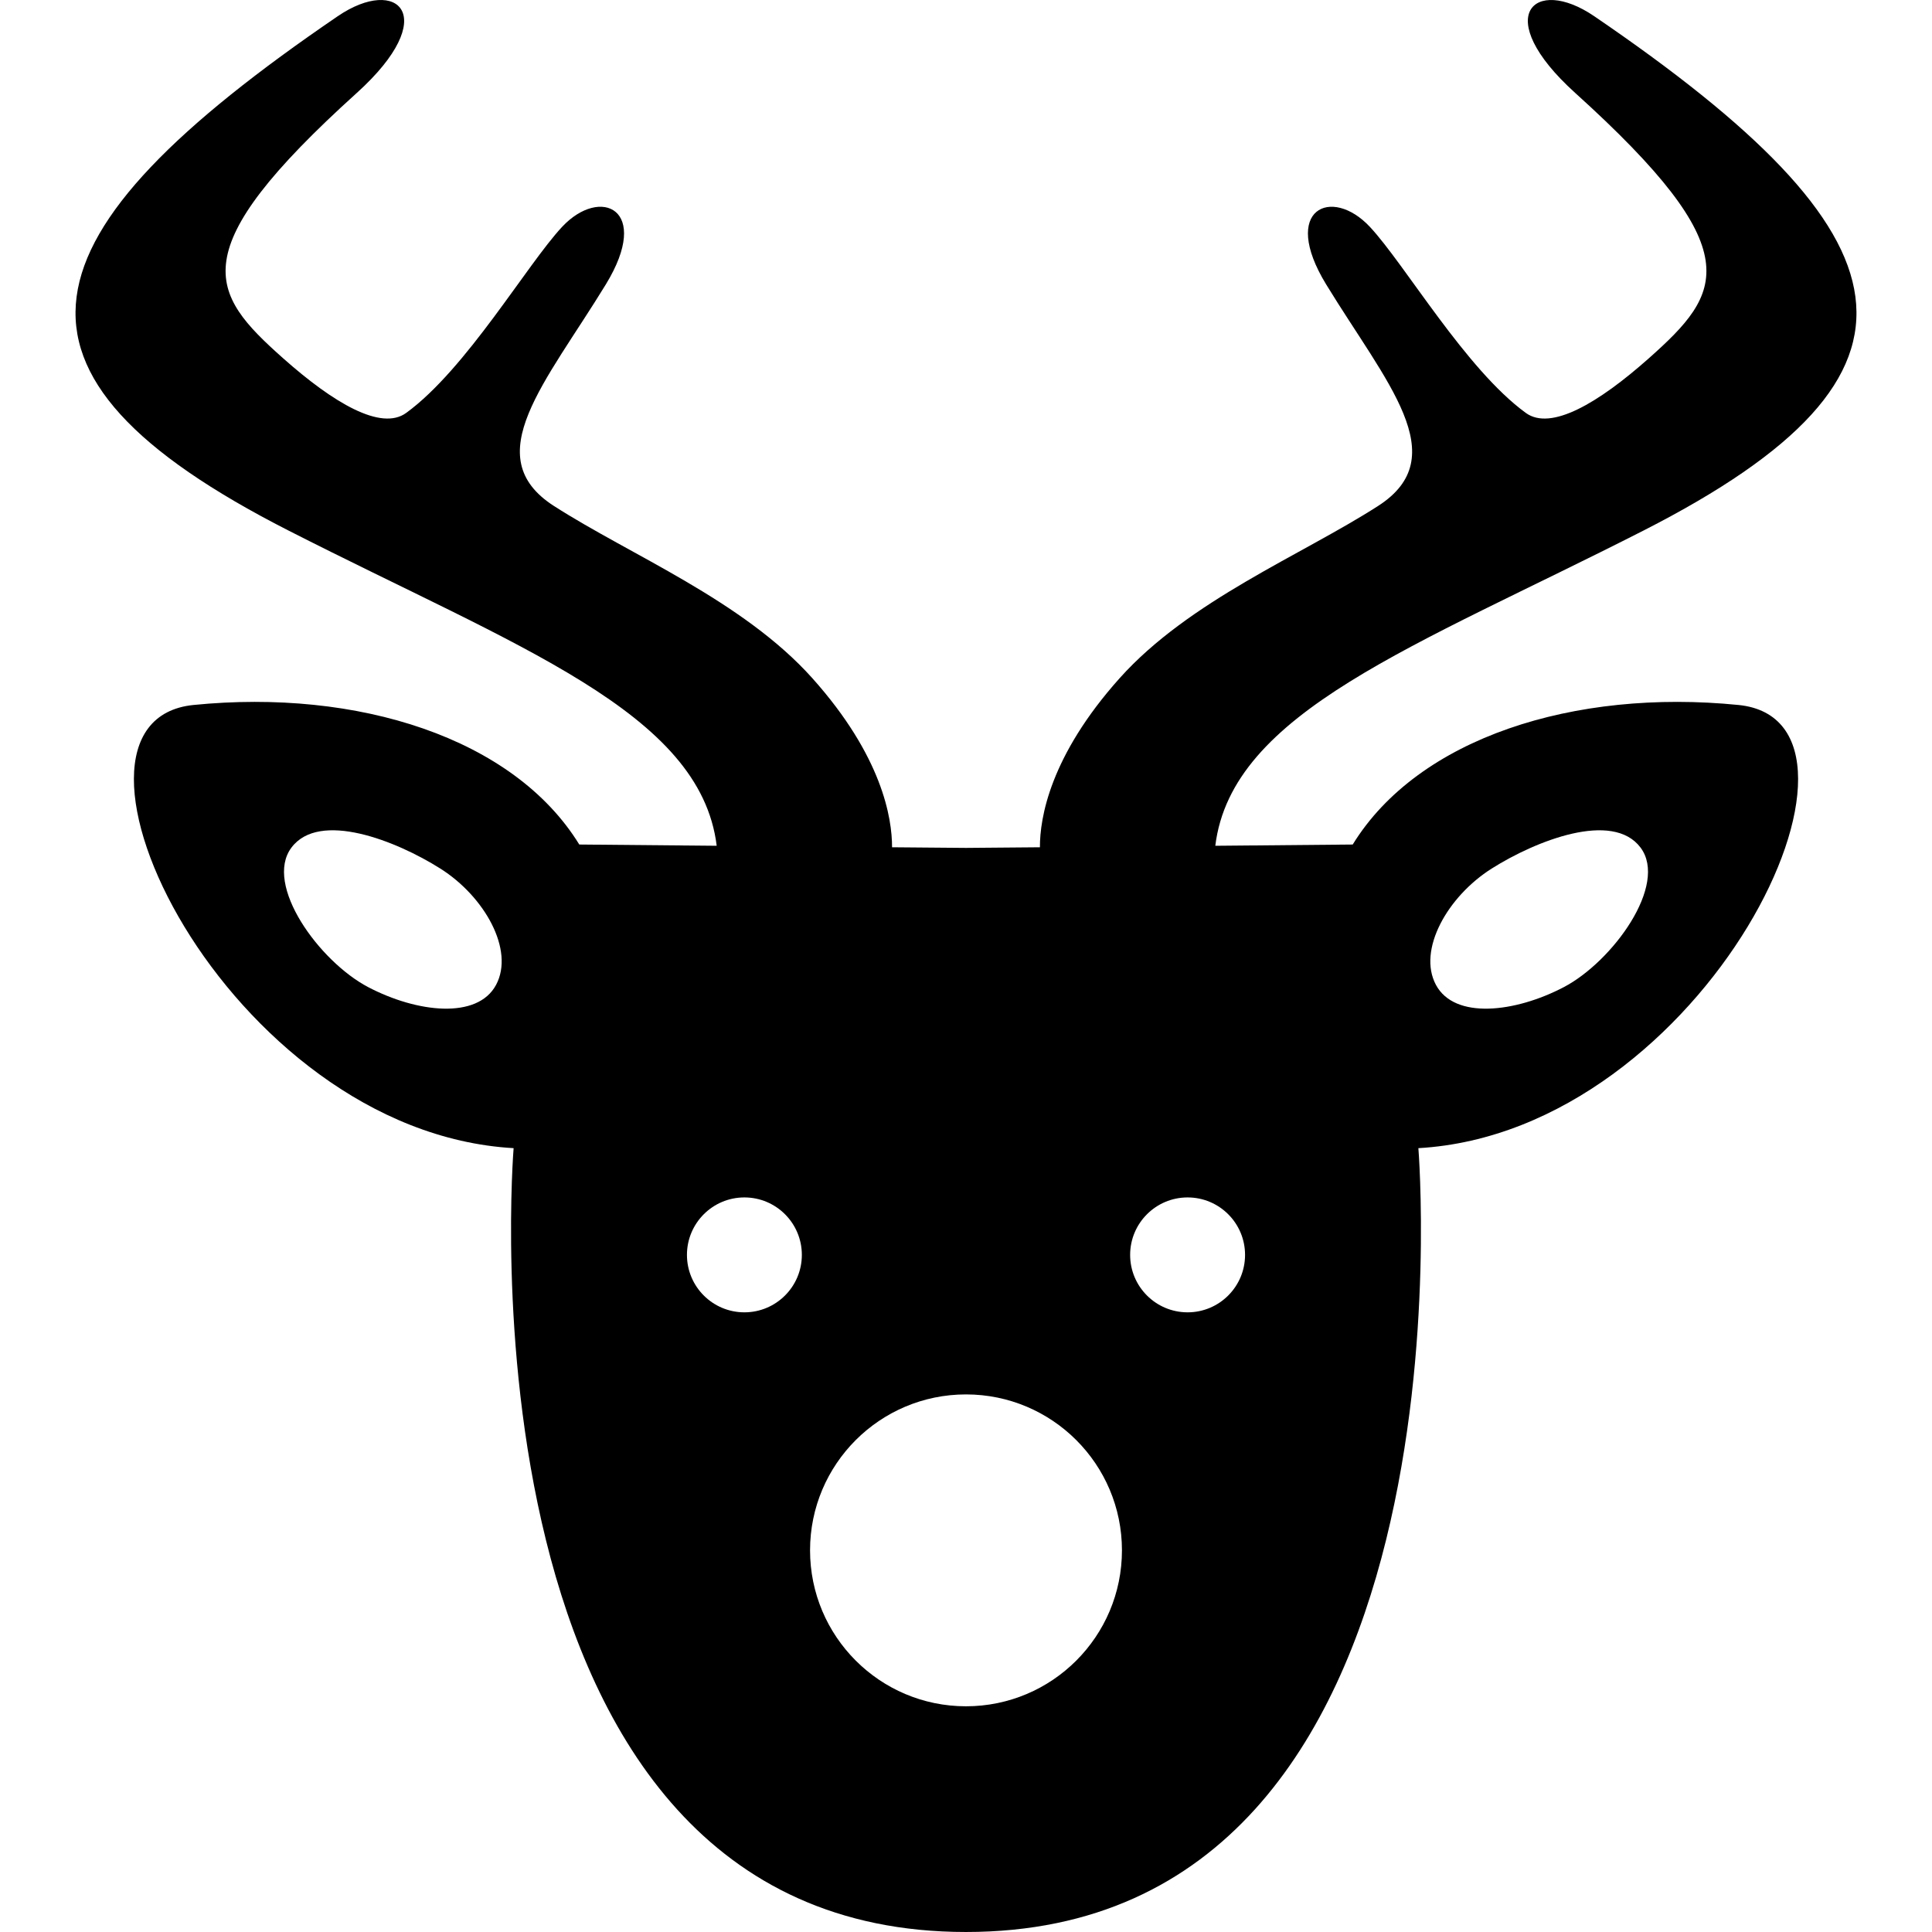 <?xml version="1.0" encoding="utf-8"?>

<!DOCTYPE svg PUBLIC "-//W3C//DTD SVG 1.1//EN" "http://www.w3.org/Graphics/SVG/1.1/DTD/svg11.dtd">

<svg height="800px" width="800px" version="1.1" id="_x32_" xmlns="http://www.w3.org/2000/svg" xmlns:xlink="http://www.w3.org/1999/xlink" 
	 viewBox="0 0 512 512"  xml:space="preserve">
<style type="text/css">
	.st0{fill:#000000;}
</style>
<g>
	<path class="st0" d="M460.713,186.826c-43.5-4.348-84.83,8.698-102.23,36.982c0,0-15.717,0.14-36.414,0.331
		c4.357-35.484,52.809-52.624,113.473-83.536c81.904-41.744,72.189-78.179-13.055-136.309c-15.948-10.872-27.548,0-5.072,20.305
		c46.559,42.049,39.151,52.921,19.578,70.325c-13.41,11.914-25.993,19.33-32.628,14.509c-15.952-11.608-31.992-39.304-41.325-49.308
		c-10.153-10.88-23.82-4.762-11.604,15.229c15.949,26.101,34.075,45.671,13.778,58.726c-20.301,13.055-50.028,25.01-68.518,45.67
		c-18.474,20.661-21.12,37.048-21.107,44.786c-6.854,0.066-13.489,0.116-19.59,0.166c-6.098-0.05-12.732-0.1-19.59-0.166
		c0.016-7.738-2.629-24.125-21.107-44.786c-18.486-20.66-48.212-32.615-68.514-45.67c-20.301-13.055-2.174-32.625,13.778-58.726
		c12.215-19.991-1.451-26.108-11.604-15.229c-9.334,10.004-25.373,37.7-41.325,49.308c-6.635,4.821-19.222-2.596-32.628-14.509
		C55.434,77.52,48.026,66.648,94.585,24.598c22.476-20.305,10.876-31.177-5.076-20.305c-85.24,58.13-94.954,94.565-13.05,136.309
		c60.664,30.912,109.116,48.052,113.473,83.536c-20.698-0.19-36.415-0.331-36.415-0.331c-17.403-28.284-58.729-41.33-102.229-36.982
		c-43.5,4.341,8.698,113.102,84.826,117.45c0,0-17.114,207.724,119.885,207.724c137.002,0,119.885-207.724,119.885-207.724
		C452.011,299.927,504.213,191.166,460.713,186.826z M131.471,260.987c-4.931,9.235-20.95,7.391-33.897,0.612
		c-12.939-6.78-27.73-27.11-20.334-36.982c7.395-9.855,27.73-1.844,39.441,5.556C128.391,237.564,136.403,251.744,131.471,260.987z
		 M197.273,347.781c-8.408,0-15.224-6.821-15.224-15.221c0-8.408,6.816-15.229,15.224-15.229c8.408,0,15.225,6.82,15.225,15.229
		C212.498,340.96,205.681,347.781,197.273,347.781z M255.998,452.184c-22.823,0-41.326-18.511-41.326-41.33
		c0-22.818,18.503-41.321,41.326-41.321c22.822,0,41.33,18.503,41.33,41.321C297.328,433.673,278.821,452.184,255.998,452.184z
		 M314.727,347.781c-8.412,0-15.229-6.821-15.229-15.221c0-8.408,6.817-15.229,15.229-15.229c8.408,0,15.225,6.82,15.225,15.229
		C329.952,340.96,323.135,347.781,314.727,347.781z M414.427,261.599c-12.947,6.779-28.966,8.623-33.897-0.612
		c-4.932-9.243,3.08-23.422,14.791-30.813c11.711-7.4,32.041-15.412,39.441-5.556C442.156,234.489,427.361,254.819,414.427,261.599z
		"/>
</g>
</svg>
